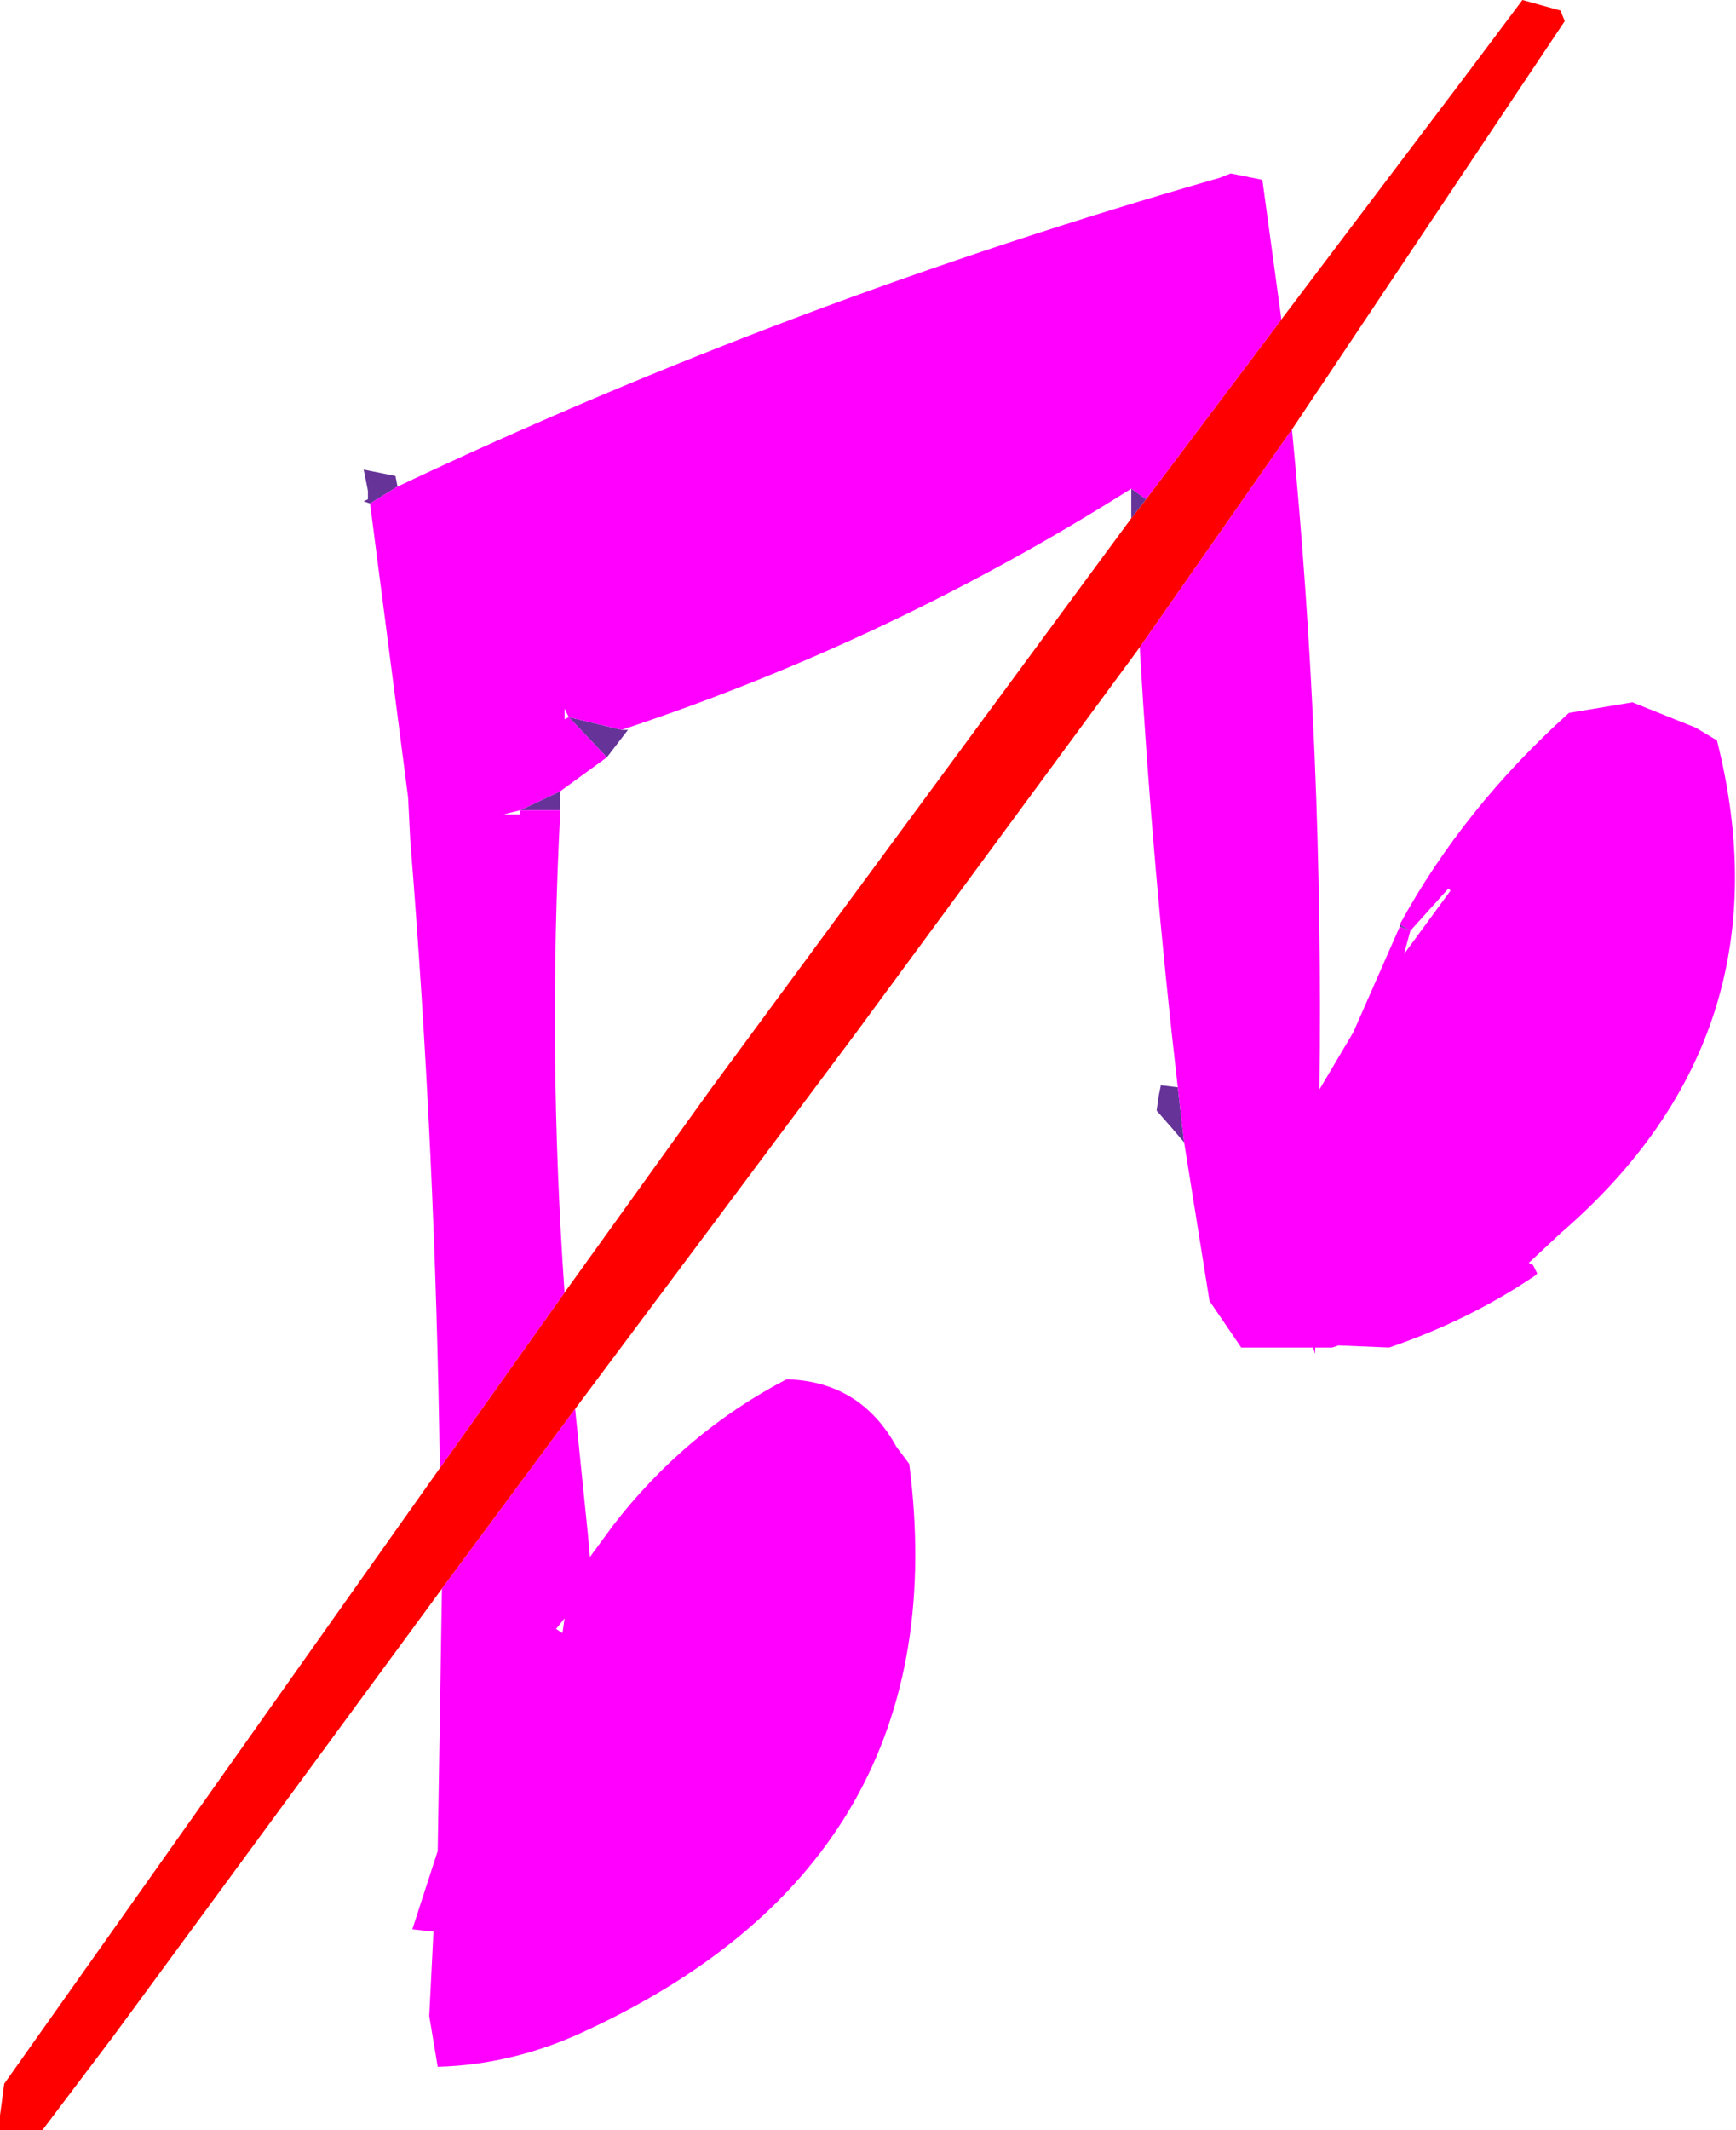 <?xml version="1.0" encoding="UTF-8" standalone="no"?>
<svg xmlns:xlink="http://www.w3.org/1999/xlink" height="50.35px" width="41.05px" xmlns="http://www.w3.org/2000/svg">
  <g transform="matrix(1.0, 0.0, 0.0, 1.0, 20.5, 25.15)">
    <path d="M9.8 -17.6 L14.3 -23.55 15.5 -25.15 16.4 -24.9 16.5 -24.65 10.05 -15.0 6.45 -9.85 -0.25 -0.75 -6.9 8.15 -10.05 12.4 -17.8 22.95 -19.5 25.2 -20.5 25.2 -20.5 24.85 -20.4 24.1 -10.1 9.55 -7.15 5.4 -3.7 0.6 6.25 -12.9 6.6 -13.35 9.8 -17.6" fill="#ff0000" fill-rule="evenodd" stroke="none"/>
    <path d="M12.6 -3.25 L12.6 -3.3 12.85 -3.15 12.6 -3.25 M7.5 1.85 L7.2 1.5 6.85 1.1 6.9 0.75 6.95 0.5 7.35 0.55 7.5 1.85 M-11.75 -13.25 L-11.9 -13.3 -11.8 -13.35 -11.8 -13.55 -11.9 -14.05 -11.15 -13.9 -11.1 -13.65 -11.75 -13.25 M6.6 -13.35 L6.25 -12.9 6.25 -13.6 6.6 -13.35 M-5.8 -7.9 L-5.65 -7.9 -6.15 -7.25 -7.05 -8.2 -5.8 -7.9 M-7.25 -6.45 L-7.25 -6.0 -8.2 -6.0 -7.25 -6.45" fill="#663399" fill-rule="evenodd" stroke="none"/>
    <path d="M10.05 -15.0 Q10.8 -7.3 10.7 0.6 L11.5 -0.75 12.6 -3.25 12.85 -3.15 12.6 -3.3 Q14.1 -6.05 16.6 -8.3 L18.1 -8.55 19.6 -7.95 20.1 -7.65 Q21.85 -0.7 16.4 4.0 L15.65 4.7 15.75 4.75 15.85 4.95 15.8 5.0 Q14.25 6.05 12.35 6.7 L11.15 6.65 11.0 6.7 10.6 6.7 10.6 6.85 10.55 6.7 8.85 6.7 8.1 5.6 7.5 1.85 7.35 0.55 Q6.75 -4.65 6.45 -9.85 L10.05 -15.0 M-6.9 8.15 L-6.6 11.1 -6.55 11.65 -6.0 10.9 Q-4.3 8.7 -1.9 7.45 -0.15 7.5 0.7 9.05 L1.0 9.45 Q2.2 18.75 -6.65 22.85 -8.35 23.65 -10.15 23.7 L-10.35 22.5 -10.25 20.5 -10.3 20.5 -10.75 20.45 -10.15 18.6 -10.05 12.4 -6.9 8.15 M-10.1 9.55 Q-10.2 2.1 -10.8 -5.3 L-10.85 -6.3 -11.75 -13.25 -11.1 -13.65 Q-1.8 -18.05 8.35 -20.95 L8.6 -21.05 9.35 -20.9 9.8 -17.6 6.6 -13.35 6.25 -13.6 Q0.55 -10.0 -5.8 -7.9 L-7.05 -8.2 -6.15 -7.25 -7.25 -6.45 -8.2 -6.0 -7.25 -6.0 Q-7.55 -0.3 -7.15 5.4 L-10.1 9.55 M12.85 -3.15 L12.7 -2.6 13.8 -4.1 13.75 -4.15 12.85 -3.15 M-7.15 -8.4 L-7.15 -8.15 -7.05 -8.2 -7.15 -8.4 M-8.2 -6.0 L-8.6 -5.9 -8.2 -5.9 -8.2 -6.0 M-7.15 13.1 L-7.35 13.35 -7.2 13.45 -7.15 13.1" fill="#ff00ff" fill-rule="evenodd" stroke="none"/>
  </g>
</svg>
